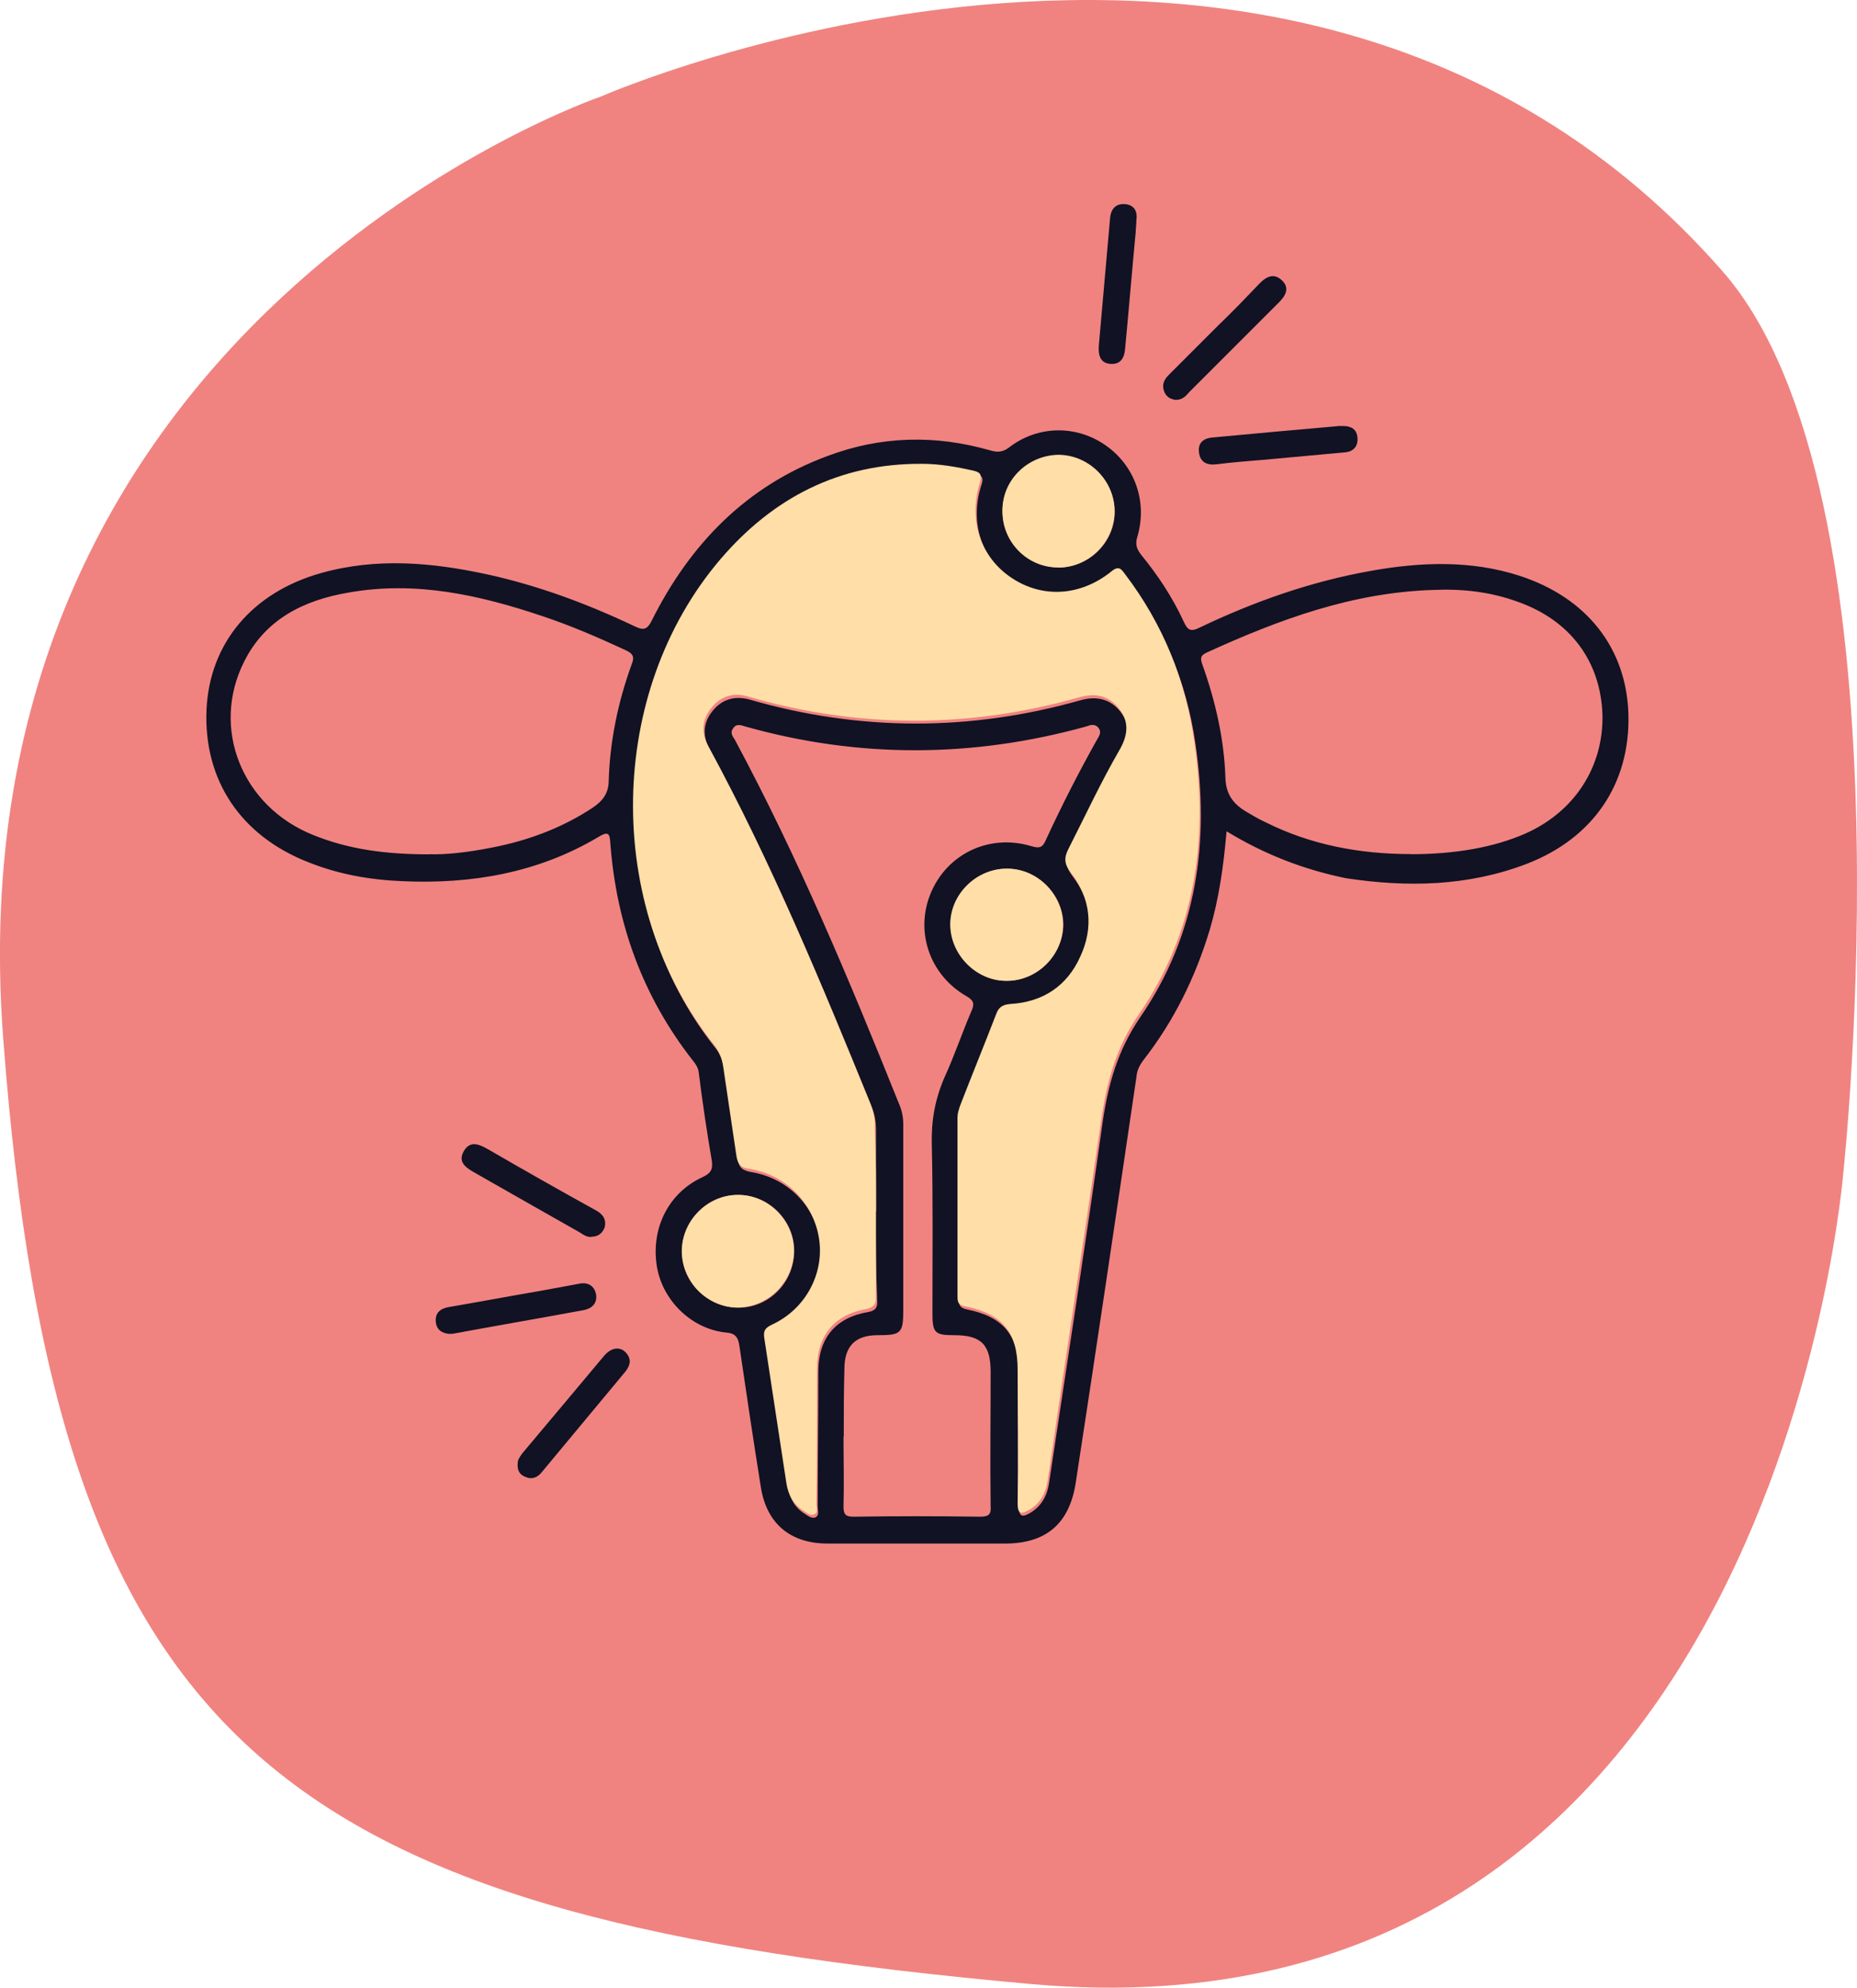 <?xml version="1.0" encoding="UTF-8"?>
<svg xmlns="http://www.w3.org/2000/svg" id="Layer_1" data-name="Layer 1" viewBox="0 0 143.87 153.98">
  <defs>
    <style>
      .cls-1 {
        fill: #111224;
      }

      .cls-1, .cls-2, .cls-3 {
        stroke-width: 0px;
      }

      .cls-2 {
        fill: #ffdea7;
      }

      .cls-3 {
        fill: #f08380;
      }
    </style>
  </defs>
  <path class="cls-3" d="m142.82,90.73s-5.2,68.16-62.96,62.96C22.1,148.49,4.41,136,.24,80.33-3.92,24.65,46.55,7.48,46.55,7.48c0,0,54.18-23.81,86.9,13.53,15.05,17.17,9.37,69.73,9.37,69.73Z"></path>
  <g>
    <path class="cls-1" d="m95.03,64.38c-.24,2.72-.58,5.19-1.31,7.66-1.12,3.69-2.76,7.03-5.14,10.09-.29.39-.49.78-.53,1.26-1.55,10.53-3.1,21-4.71,31.48-.49,3.15-2.28,4.7-5.48,4.7h-13.73c-2.91,0-4.75-1.55-5.19-4.41-.58-3.64-1.12-7.23-1.65-10.87-.1-.68-.29-1.02-1.07-1.07-2.72-.29-4.95-2.57-5.34-5.19-.44-2.91.92-5.63,3.54-6.84.63-.29.82-.58.73-1.26-.39-2.28-.73-4.56-1.02-6.89-.05-.34-.24-.63-.44-.87-3.88-4.95-5.92-10.57-6.4-16.78-.05-.78-.1-1.07-.97-.53-4.66,2.76-9.8,3.64-15.13,3.4-2.52-.1-4.95-.53-7.28-1.46-5.24-2.04-8.15-6.35-7.91-11.84.24-5.14,3.54-9.07,8.88-10.57,4.32-1.21,8.59-.82,12.85.1,3.98.87,7.76,2.28,11.45,4.03.68.34.97.24,1.31-.44,2.96-5.92,7.32-10.43,13.63-12.76,4.12-1.55,8.34-1.65,12.56-.44.53.15.92.19,1.46-.19,2.23-1.75,5.24-1.79,7.52-.19,2.23,1.55,3.25,4.32,2.47,7.03-.19.58-.1.97.29,1.46,1.31,1.6,2.43,3.3,3.3,5.19.29.63.53.78,1.21.44,4.27-2.04,8.68-3.59,13.34-4.41,3.83-.68,7.71-.82,11.45.39,5.24,1.7,8.29,5.63,8.44,10.72.15,5.38-2.72,9.6-7.86,11.59-4.56,1.75-9.26,1.84-14.02,1.12-3.3-.68-6.31-1.84-9.26-3.64Zm-27.16,29.44v-6.26c0-.63-.1-1.26-.34-1.84-3.83-9.41-7.71-18.77-12.56-27.7-.58-1.07-.49-2.09.29-3.01.73-.87,1.7-1.12,2.81-.82,8.54,2.47,17.12,2.47,25.66.05,1.21-.34,2.28-.1,3.06.87.73.92.78,1.94.05,3.2-1.41,2.52-2.67,5.14-3.98,7.71-.34.68-.29,1.12.19,1.79,1.55,1.99,1.79,4.27.73,6.55-1.07,2.23-2.86,3.49-5.38,3.64-.58.05-.87.24-1.12.78-.92,2.38-1.89,4.75-2.81,7.13-.1.29-.19.58-.19.87v13.92c0,.44.15.63.63.73,2.86.58,4.03,2.04,4.03,4.9v10.38c0,.82.29.82.87.49.87-.53,1.31-1.31,1.46-2.28,1.41-9.36,2.86-18.72,4.17-28.09.44-2.91,1.16-5.48,2.91-8.05,4.37-6.35,5.38-13.58,4.27-21.15-.68-4.75-2.47-9.07-5.34-12.9-.29-.39-.44-.73-1.07-.24-2.43,1.94-5.38,2.09-7.76.49-2.38-1.6-3.35-4.46-2.43-7.37.19-.53.15-.78-.49-.92-1.31-.29-2.62-.53-3.98-.53-6.4-.05-11.54,2.62-15.62,7.37-8.83,10.33-9.07,26.82-.58,37.55.44.53.68,1.12.78,1.79.29,2.28.68,4.61,1.02,6.89.1.58.24.87.97,1.02,2.86.44,5,2.57,5.43,5.38.44,2.72-1.02,5.48-3.64,6.69-.58.29-.63.58-.58,1.16.58,3.74,1.12,7.42,1.7,11.16.15.87.53,1.6,1.31,2.09.24.15.53.39.82.29.34-.15.19-.53.19-.82,0-3.49.05-6.99.05-10.48,0-2.57,1.31-4.17,3.83-4.61.58-.1.78-.34.73-.92-.1-2.43-.1-4.66-.1-6.89Zm-2.52,17.46c0,1.79.05,3.64,0,5.43,0,.63.19.78.78.78,3.25-.05,6.55-.05,9.8,0,.68,0,.87-.19.82-.82-.05-3.44,0-6.94,0-10.38,0-2.13-.73-2.86-2.81-2.86-1.55,0-1.7-.19-1.7-1.75,0-4.32.05-8.68-.05-13-.05-1.84.24-3.49.97-5.19.78-1.7,1.36-3.44,2.09-5.14.24-.53.24-.82-.34-1.16-2.91-1.65-4.07-5.09-2.76-8.1,1.31-3.01,4.56-4.51,7.76-3.54.63.19.87.1,1.12-.49,1.21-2.62,2.52-5.19,3.93-7.71.19-.34.44-.63.1-1.02-.29-.29-.63-.15-.92-.05-8.78,2.43-17.61,2.47-26.39,0-.34-.1-.68-.24-.92.1-.29.34-.1.63.1.92,4.9,9.12,8.88,18.63,12.71,28.18.24.53.34,1.07.34,1.65v14.31c0,1.84-.15,1.99-1.99,1.99-1.75,0-2.57.87-2.57,2.62-.05,1.75-.05,3.49-.05,5.24Zm-32.11-45.11c1.31.05,3.01-.15,4.75-.49,2.81-.53,5.48-1.5,7.91-3.1.73-.49,1.26-1.07,1.26-2.13.1-3.1.73-6.11,1.79-9.02.24-.58.05-.82-.49-1.07-2.09-.97-4.22-1.89-6.4-2.62-4.9-1.65-9.85-2.76-15.04-1.84-3.44.58-6.45,2.04-8.1,5.34-2.62,5.19-.15,11.25,5.34,13.44,2.76,1.12,5.63,1.5,8.97,1.5Zm76.06,0c3.44,0,6.45-.53,8.88-1.6,3.83-1.7,6.06-5.19,5.97-9.22-.15-4.12-2.47-7.28-6.55-8.73-2.13-.78-4.32-1.02-6.55-.92-6.26.19-11.93,2.28-17.56,4.85-.53.24-.49.49-.34.92,1.02,2.86,1.7,5.82,1.79,8.83.05,1.26.63,1.99,1.6,2.57.49.29.97.58,1.5.82,3.49,1.75,7.28,2.47,11.25,2.47Zm-31.34,1.12c-2.33,0-4.32,1.99-4.32,4.32s1.99,4.41,4.37,4.37c2.38,0,4.37-2.04,4.37-4.37s-2.04-4.32-4.41-4.32Zm4.03-23.33c2.38,0,4.37-1.94,4.37-4.32s-1.99-4.37-4.37-4.37-4.32,1.99-4.32,4.32c-.05,2.38,1.89,4.32,4.32,4.37Zm-29.15,52.97c0,2.43,1.99,4.37,4.37,4.37s4.27-1.94,4.32-4.32c.05-2.38-1.94-4.41-4.32-4.41-2.38-.05-4.37,1.99-4.37,4.37Z"></path>
    <path class="cls-1" d="m34.83,103.33c-.63-.05-1.02-.34-1.07-.97-.05-.68.39-1.02,1.07-1.12,2.28-.39,4.56-.82,6.84-1.21,1.07-.19,2.13-.39,3.15-.58.68-.15,1.21.1,1.36.82.1.68-.29,1.07-.92,1.21-3.4.63-6.79,1.21-10.19,1.84h-.24Z"></path>
    <path class="cls-1" d="m87.99,17.96c-.29,3.01-.53,6.01-.82,9.02-.05.73-.34,1.26-1.12,1.21-.82-.05-.97-.68-.92-1.41.29-3.3.58-6.55.87-9.85.05-.68.39-1.16,1.12-1.12.78.05,1.02.58.92,1.26,0,.34-.05.63-.05.87Z"></path>
    <path class="cls-1" d="m103.66,33h.39c.63,0,1.07.24,1.12.92.05.68-.34,1.07-.97,1.12-2.09.19-4.22.39-6.31.58-1.21.1-2.43.19-3.59.34-.73.1-1.31-.1-1.41-.92-.1-.82.44-1.12,1.16-1.16,3.1-.29,6.26-.58,9.6-.87Z"></path>
    <path class="cls-1" d="m45.84,95.81c-.34.05-.63-.15-.92-.34-2.72-1.55-5.48-3.1-8.2-4.66-.68-.39-1.26-.82-.78-1.65.49-.82,1.16-.53,1.84-.15,2.76,1.6,5.58,3.2,8.39,4.75.53.29.82.68.68,1.31-.19.49-.53.73-1.02.73Z"></path>
    <path class="cls-1" d="m40.11,113.33c0-.29.19-.49.34-.73,2.13-2.52,4.22-5.04,6.35-7.57.58-.68,1.26-.73,1.7-.24.44.49.34.97-.05,1.46-2.13,2.57-4.32,5.19-6.45,7.76-.34.44-.78.63-1.31.39-.49-.19-.63-.58-.58-1.07Z"></path>
    <path class="cls-1" d="m91,30.96c-.34-.05-.68-.24-.82-.68-.19-.53.05-.92.39-1.26,1.26-1.26,2.52-2.52,3.78-3.78,1.12-1.07,2.18-2.18,3.25-3.3.53-.53,1.12-.82,1.75-.19.58.58.24,1.16-.24,1.65-2.33,2.33-4.66,4.66-6.99,6.99-.29.34-.58.63-1.12.58Z"></path>
    <path class="cls-2" d="m67.86,93.83v6.65c0,.58-.15.78-.73.92-2.52.44-3.83,2.09-3.83,4.61,0,3.49,0,6.98-.05,10.48,0,.29.19.68-.19.82-.29.15-.58-.15-.82-.29-.78-.49-1.16-1.21-1.31-2.09-.58-3.74-1.12-7.42-1.7-11.16-.1-.58-.05-.87.58-1.16,2.62-1.21,4.07-3.98,3.64-6.69-.44-2.76-2.57-4.95-5.43-5.38-.68-.1-.87-.39-.97-1.02-.34-2.28-.68-4.56-1.02-6.89-.1-.68-.34-1.26-.78-1.79-8.49-10.72-8.25-27.21.58-37.54,4.07-4.75,9.22-7.42,15.62-7.37,1.36,0,2.67.24,3.98.53.58.15.63.34.49.92-.92,2.91.05,5.77,2.43,7.37,2.38,1.6,5.34,1.46,7.76-.49.58-.49.78-.15,1.07.24,2.91,3.83,4.66,8.15,5.34,12.9,1.12,7.57.1,14.79-4.27,21.15-1.75,2.52-2.47,5.14-2.91,8.05-1.36,9.36-2.81,18.72-4.17,28.09-.15.97-.58,1.79-1.46,2.28-.58.34-.87.34-.87-.49.05-3.44,0-6.94,0-10.38,0-2.86-1.16-4.32-4.03-4.9-.49-.1-.63-.24-.63-.73v-13.92c0-.29.1-.58.19-.87.92-2.38,1.89-4.75,2.81-7.13.19-.53.49-.73,1.12-.78,2.52-.15,4.37-1.41,5.38-3.64,1.07-2.28.82-4.56-.73-6.55-.49-.63-.53-1.12-.19-1.79,1.31-2.57,2.52-5.19,3.98-7.71.73-1.26.68-2.28-.05-3.2-.82-1.02-1.84-1.21-3.06-.87-8.54,2.43-17.12,2.43-25.66-.05-1.12-.34-2.09-.05-2.81.82-.78.92-.87,1.94-.29,3.01,4.85,8.93,8.73,18.29,12.56,27.7.24.63.39,1.21.34,1.84.1,2.33.1,4.41.1,6.5Z"></path>
    <path class="cls-2" d="m77.95,67.29c2.38-.05,4.37,1.94,4.41,4.32,0,2.38-1.99,4.37-4.37,4.37s-4.37-2.04-4.37-4.37,1.99-4.27,4.32-4.32Z"></path>
    <path class="cls-2" d="m81.98,43.96c-2.43,0-4.32-1.99-4.32-4.41s1.99-4.27,4.32-4.32c2.38,0,4.37,1.99,4.37,4.37s-1.99,4.37-4.37,4.37Z"></path>
    <path class="cls-2" d="m52.82,96.93c0-2.38,1.99-4.37,4.37-4.37s4.37,2.04,4.32,4.41c-.05,2.33-1.99,4.27-4.32,4.32-2.38,0-4.37-1.99-4.37-4.37Z"></path>
  </g>
</svg>
